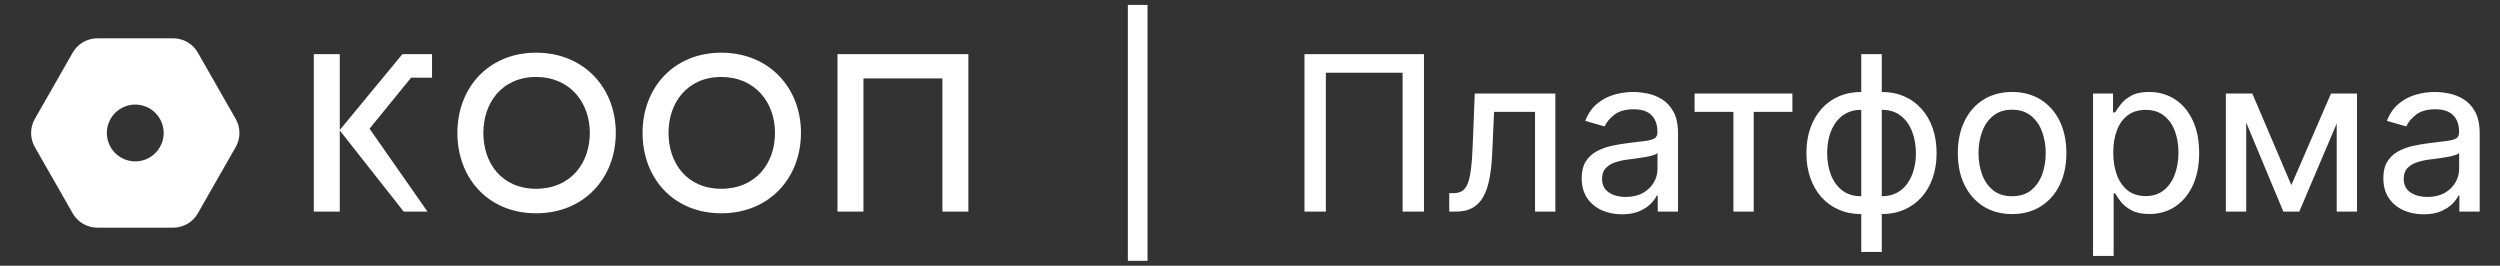 <svg width="254" height="27" viewBox="0 0 254 27" fill="none" xmlns="http://www.w3.org/2000/svg">
<rect x="0" y="0" width="254" height="27" fill="#333333" stroke="none"/>
<path d="M17.591 23.131H9.895C9.388 23.131 8.89 22.998 8.451 22.745C8.012 22.492 7.648 22.127 7.394 21.688L3.546 14.954C3.293 14.516 3.16 14.018 3.16 13.511C3.16 13.005 3.293 12.507 3.546 12.069L7.394 5.335C7.648 4.896 8.012 4.531 8.451 4.278C8.89 4.025 9.388 3.892 9.895 3.892H17.591C18.098 3.892 18.596 4.025 19.035 4.278C19.474 4.531 19.839 4.896 20.092 5.335L23.94 12.069C24.193 12.507 24.327 13.005 24.327 13.511C24.327 14.018 24.193 14.516 23.94 14.954L20.092 21.688C19.839 22.127 19.474 22.492 19.035 22.745C18.596 22.998 18.098 23.131 17.591 23.131ZM9.895 5.816C9.726 5.815 9.559 5.859 9.412 5.944C9.265 6.028 9.143 6.15 9.058 6.297L5.21 13.03C5.126 13.177 5.082 13.343 5.082 13.511C5.082 13.68 5.126 13.846 5.21 13.992L9.058 20.726C9.143 20.873 9.265 20.995 9.412 21.079C9.559 21.164 9.726 21.208 9.895 21.207H17.591C17.761 21.208 17.927 21.164 18.074 21.079C18.221 20.995 18.343 20.873 18.428 20.726L22.276 13.992C22.36 13.846 22.405 13.68 22.405 13.511C22.405 13.343 22.36 13.177 22.276 13.03L18.428 6.297C18.343 6.15 18.221 6.028 18.074 5.944C17.927 5.859 17.761 5.815 17.591 5.816H9.895Z" fill="white"/>
<path d="M23.189 12.549L19.294 5.816C19.122 5.518 18.873 5.271 18.573 5.102C18.274 4.933 17.935 4.847 17.591 4.854H9.895C9.551 4.847 9.212 4.933 8.912 5.102C8.613 5.271 8.364 5.518 8.192 5.816L4.296 12.549C4.128 12.842 4.039 13.174 4.039 13.511C4.039 13.849 4.128 14.181 4.296 14.473L8.192 21.207C8.364 21.505 8.613 21.751 8.912 21.921C9.212 22.09 9.551 22.175 9.895 22.169H17.591C17.928 22.169 18.26 22.08 18.552 21.911C18.844 21.742 19.086 21.499 19.255 21.207L23.151 14.473C23.326 14.184 23.421 13.854 23.428 13.517C23.435 13.179 23.352 12.845 23.189 12.549ZM13.743 16.397C13.172 16.397 12.614 16.228 12.14 15.911C11.665 15.594 11.295 15.143 11.077 14.616C10.858 14.088 10.801 13.508 10.912 12.948C11.024 12.389 11.299 11.874 11.702 11.471C12.106 11.067 12.62 10.792 13.18 10.681C13.74 10.569 14.32 10.627 14.847 10.845C15.375 11.063 15.825 11.433 16.142 11.908C16.46 12.383 16.629 12.941 16.629 13.511C16.629 14.277 16.325 15.011 15.784 15.552C15.242 16.093 14.508 16.397 13.743 16.397Z" fill="white"/>
<path d="M54.468 5.353C59.327 5.353 62.565 8.92 62.565 13.499C62.565 18.082 59.348 21.67 54.468 21.67C49.598 21.67 46.47 18.093 46.47 13.499C46.47 8.911 49.642 5.353 54.468 5.353ZM73.281 5.353C78.14 5.353 81.378 8.92 81.378 13.499C81.378 18.082 78.161 21.67 73.281 21.67C68.412 21.67 65.284 18.092 65.284 13.499C65.284 8.911 68.456 5.353 73.281 5.353ZM34.521 5.501V13.206L40.883 5.501H43.895V7.892H41.768L37.545 13.072L43.43 21.497H41.016L34.521 13.253V21.497H31.882V5.501H34.521ZM98.387 5.501V21.497H95.748V7.966H87.726V21.497H85.087V5.501H98.387ZM54.468 7.819C52.756 7.819 51.394 8.467 50.469 9.536C49.555 10.594 49.109 12.012 49.109 13.499C49.109 14.995 49.546 16.415 50.459 17.471C51.383 18.54 52.747 19.18 54.468 19.18C56.199 19.18 57.583 18.542 58.529 17.478C59.465 16.424 59.926 15.003 59.926 13.499C59.926 12.002 59.449 10.582 58.509 9.529C57.561 8.466 56.178 7.819 54.468 7.819ZM73.281 7.819C71.569 7.819 70.207 8.467 69.282 9.536C68.368 10.594 67.922 12.012 67.922 13.499C67.922 14.995 68.361 16.415 69.274 17.471C70.198 18.54 71.56 19.18 73.281 19.18C75.012 19.18 76.398 18.542 77.343 17.478C78.279 16.424 78.74 15.003 78.74 13.499C78.74 12.002 78.263 10.582 77.323 9.529C76.375 8.465 74.992 7.819 73.281 7.819Z" fill="white"/>
<rect x="114.59" y="0.5" width="2" height="26" fill="white"/>
<path d="M144.676 5.5V21.5H142.504V7.391H134.707V21.5H132.535V5.5H144.676ZM147.242 21.5V19.625H147.672C148.016 19.625 148.305 19.555 148.539 19.414C148.774 19.273 148.964 19.026 149.109 18.672C149.255 18.318 149.367 17.828 149.445 17.203C149.529 16.573 149.589 15.776 149.625 14.812L149.836 9.5H158.024V21.5H155.961V11.367H151.797L151.609 15.547C151.568 16.537 151.474 17.404 151.328 18.148C151.188 18.888 150.977 19.508 150.695 20.008C150.414 20.503 150.047 20.875 149.594 21.125C149.146 21.375 148.591 21.5 147.93 21.5H147.242ZM164.777 21.773C164.017 21.773 163.327 21.63 162.707 21.344C162.093 21.057 161.603 20.643 161.238 20.102C160.879 19.555 160.699 18.888 160.699 18.102C160.699 17.419 160.832 16.862 161.098 16.43C161.369 15.992 161.728 15.648 162.176 15.398C162.624 15.148 163.121 14.961 163.668 14.836C164.215 14.711 164.77 14.615 165.332 14.547C166.056 14.453 166.642 14.38 167.09 14.328C167.543 14.276 167.874 14.19 168.082 14.07C168.29 13.95 168.395 13.745 168.395 13.453V13.391C168.395 12.667 168.194 12.104 167.793 11.703C167.392 11.302 166.79 11.102 165.988 11.102C165.155 11.102 164.501 11.284 164.027 11.648C163.554 12.013 163.22 12.412 163.027 12.844L161.059 12.281C161.345 11.552 161.744 10.974 162.254 10.547C162.77 10.115 163.345 9.807 163.981 9.625C164.621 9.438 165.275 9.344 165.942 9.344C166.374 9.344 166.85 9.396 167.371 9.5C167.892 9.599 168.387 9.794 168.856 10.086C169.33 10.372 169.72 10.797 170.027 11.359C170.335 11.917 170.488 12.651 170.488 13.562V21.5H168.426V19.867H168.332C168.197 20.148 167.981 20.438 167.684 20.734C167.387 21.026 166.999 21.273 166.52 21.477C166.04 21.674 165.46 21.773 164.777 21.773ZM165.168 20.008C165.861 20.008 166.447 19.872 166.926 19.602C167.405 19.331 167.77 18.979 168.02 18.547C168.275 18.115 168.402 17.654 168.402 17.164V15.547C168.319 15.635 168.152 15.716 167.902 15.789C167.652 15.862 167.366 15.925 167.043 15.977C166.725 16.029 166.413 16.076 166.106 16.117C165.804 16.154 165.554 16.185 165.356 16.211C164.892 16.273 164.462 16.372 164.067 16.508C163.676 16.643 163.361 16.844 163.121 17.109C162.887 17.37 162.77 17.721 162.77 18.164C162.77 18.773 162.996 19.234 163.449 19.547C163.902 19.854 164.475 20.008 165.168 20.008ZM172.17 11.367V9.5H182.108V11.367H178.178V21.5H176.115V11.367H172.17ZM189.102 25.594V5.5H191.188V25.594H189.102ZM189.102 21.75C188.268 21.75 187.511 21.602 186.828 21.305C186.146 21.008 185.56 20.588 185.07 20.047C184.581 19.5 184.201 18.846 183.93 18.086C183.664 17.326 183.531 16.484 183.531 15.562C183.531 14.625 183.664 13.776 183.93 13.016C184.201 12.255 184.581 11.602 185.07 11.055C185.56 10.503 186.146 10.081 186.828 9.789C187.511 9.492 188.268 9.344 189.102 9.344H189.672V21.75H189.102ZM189.102 19.938H189.422V11.156H189.102C188.513 11.156 188 11.276 187.563 11.516C187.13 11.75 186.771 12.073 186.484 12.484C186.198 12.891 185.984 13.359 185.844 13.891C185.708 14.417 185.641 14.974 185.641 15.562C185.641 16.338 185.763 17.06 186.008 17.727C186.258 18.388 186.638 18.922 187.149 19.328C187.664 19.734 188.315 19.938 189.102 19.938ZM191.188 21.75H190.617V9.344H191.188C192.021 9.344 192.779 9.492 193.461 9.789C194.143 10.081 194.729 10.503 195.219 11.055C195.714 11.602 196.094 12.255 196.359 13.016C196.625 13.776 196.758 14.625 196.758 15.562C196.758 16.484 196.625 17.326 196.359 18.086C196.094 18.846 195.714 19.5 195.219 20.047C194.729 20.588 194.143 21.008 193.461 21.305C192.779 21.602 192.021 21.75 191.188 21.75ZM191.188 19.938C191.781 19.938 192.294 19.82 192.727 19.586C193.159 19.352 193.518 19.031 193.805 18.625C194.091 18.213 194.305 17.745 194.445 17.219C194.586 16.693 194.656 16.141 194.656 15.562C194.656 14.781 194.531 14.057 194.281 13.391C194.031 12.719 193.649 12.18 193.133 11.773C192.623 11.362 191.974 11.156 191.188 11.156H190.867V19.938H191.188ZM204.43 21.75C203.326 21.75 202.359 21.492 201.531 20.977C200.703 20.456 200.06 19.732 199.602 18.805C199.143 17.878 198.914 16.797 198.914 15.562C198.914 14.312 199.143 13.221 199.602 12.289C200.06 11.357 200.703 10.633 201.531 10.117C202.359 9.602 203.326 9.344 204.43 9.344C205.534 9.344 206.5 9.602 207.328 10.117C208.156 10.633 208.8 11.357 209.258 12.289C209.716 13.221 209.945 14.312 209.945 15.562C209.945 16.797 209.716 17.878 209.258 18.805C208.8 19.732 208.156 20.456 207.328 20.977C206.5 21.492 205.534 21.75 204.43 21.75ZM204.43 19.938C205.211 19.938 205.852 19.737 206.352 19.336C206.857 18.93 207.232 18.396 207.477 17.734C207.721 17.068 207.844 16.341 207.844 15.555C207.844 14.773 207.721 14.05 207.477 13.383C207.232 12.711 206.857 12.172 206.352 11.766C205.852 11.354 205.211 11.148 204.43 11.148C203.654 11.148 203.013 11.354 202.508 11.766C202.003 12.172 201.628 12.711 201.383 13.383C201.138 14.05 201.016 14.773 201.016 15.555C201.016 16.341 201.138 17.068 201.383 17.734C201.628 18.396 202.003 18.93 202.508 19.336C203.013 19.737 203.654 19.938 204.43 19.938ZM212.652 26V9.5H214.684V11.422H214.895C215.03 11.198 215.223 10.922 215.473 10.594C215.723 10.266 216.074 9.977 216.527 9.727C216.981 9.471 217.59 9.344 218.356 9.344C219.34 9.344 220.215 9.594 220.981 10.094C221.746 10.588 222.345 11.3 222.777 12.227C223.215 13.148 223.434 14.25 223.434 15.531C223.434 16.812 223.218 17.917 222.785 18.844C222.353 19.771 221.757 20.487 220.996 20.992C220.236 21.492 219.363 21.742 218.379 21.742C217.629 21.742 217.022 21.617 216.559 21.367C216.1 21.117 215.741 20.828 215.481 20.5C215.225 20.167 215.03 19.88 214.895 19.641H214.746V26H212.652ZM214.707 15.5C214.707 16.375 214.835 17.146 215.09 17.812C215.345 18.474 215.715 18.992 216.199 19.367C216.689 19.737 217.288 19.922 217.996 19.922C218.725 19.922 219.337 19.727 219.832 19.336C220.327 18.945 220.699 18.417 220.949 17.75C221.205 17.078 221.332 16.328 221.332 15.5C221.332 14.682 221.207 13.948 220.957 13.297C220.712 12.641 220.343 12.122 219.848 11.742C219.353 11.357 218.736 11.164 217.996 11.164C217.277 11.164 216.673 11.346 216.184 11.711C215.699 12.07 215.332 12.575 215.082 13.227C214.832 13.878 214.707 14.635 214.707 15.5ZM232.801 18.805L236.832 9.5H238.707L233.606 21.5H231.988L226.981 9.5H228.832L232.801 18.805ZM228.215 9.5V21.5H226.145V9.5H228.215ZM237.41 21.5V9.5H239.473V21.5H237.41ZM246.225 21.773C245.464 21.773 244.774 21.63 244.154 21.344C243.54 21.057 243.05 20.643 242.686 20.102C242.326 19.555 242.147 18.888 242.147 18.102C242.147 17.419 242.279 16.862 242.545 16.43C242.816 15.992 243.175 15.648 243.623 15.398C244.071 15.148 244.568 14.961 245.115 14.836C245.662 14.711 246.217 14.615 246.779 14.547C247.503 14.453 248.089 14.38 248.537 14.328C248.99 14.276 249.321 14.19 249.529 14.07C249.738 13.95 249.842 13.745 249.842 13.453V13.391C249.842 12.667 249.641 12.104 249.24 11.703C248.839 11.302 248.238 11.102 247.436 11.102C246.602 11.102 245.949 11.284 245.475 11.648C245.001 12.013 244.667 12.412 244.475 12.844L242.506 12.281C242.792 11.552 243.191 10.974 243.701 10.547C244.217 10.115 244.792 9.807 245.428 9.625C246.068 9.438 246.722 9.344 247.389 9.344C247.821 9.344 248.298 9.396 248.818 9.5C249.339 9.599 249.834 9.794 250.303 10.086C250.777 10.372 251.167 10.797 251.475 11.359C251.782 11.917 251.936 12.651 251.936 13.562V21.5H249.873V19.867H249.779C249.644 20.148 249.428 20.438 249.131 20.734C248.834 21.026 248.446 21.273 247.967 21.477C247.488 21.674 246.907 21.773 246.225 21.773ZM246.615 20.008C247.308 20.008 247.894 19.872 248.373 19.602C248.852 19.331 249.217 18.979 249.467 18.547C249.722 18.115 249.85 17.654 249.85 17.164V15.547C249.766 15.635 249.6 15.716 249.35 15.789C249.1 15.862 248.813 15.925 248.49 15.977C248.173 16.029 247.86 16.076 247.553 16.117C247.251 16.154 247.001 16.185 246.803 16.211C246.339 16.273 245.91 16.372 245.514 16.508C245.123 16.643 244.808 16.844 244.568 17.109C244.334 17.37 244.217 17.721 244.217 18.164C244.217 18.773 244.443 19.234 244.897 19.547C245.35 19.854 245.923 20.008 246.615 20.008Z" fill="white"/>
</svg>
